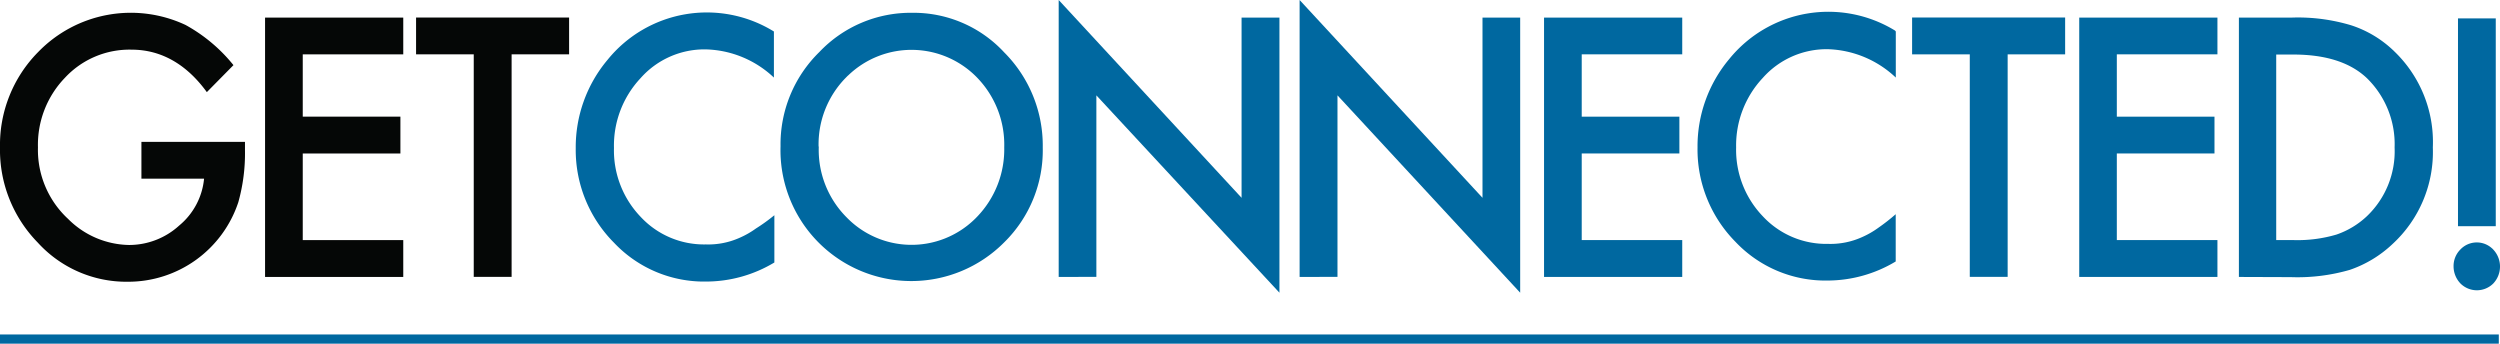 <svg id="get-connected-svg" xmlns="http://www.w3.org/2000/svg" viewBox="0 0 271.35 37.3"><defs><style>.cls-1{fill:#050706;}.cls-2{fill:#0068a0;}.cls-3{fill:none;stroke:#0068a0;}</style></defs><title>get-connected-logo</title><g id="getconnected"><path id="Path_76" data-name="Path 76" class="cls-1" d="M15.34,15.4H26.59v.93a19.73,19.73,0,0,1-.72,5.61,12.59,12.59,0,0,1-12,8.64,13,13,0,0,1-9.78-4.26A14.38,14.38,0,0,1,0,16,14.34,14.34,0,0,1,4.14,5.65a14,14,0,0,1,16-2.94,17.47,17.47,0,0,1,5.2,4.36L22.45,10c-2.23-3.07-5-4.61-8.16-4.61A9.55,9.55,0,0,0,7.05,8.44,10.47,10.47,0,0,0,4.12,16a10.19,10.19,0,0,0,3.26,7.75A9.55,9.55,0,0,0,14,26.59a8.07,8.07,0,0,0,5.45-2.11,7.52,7.52,0,0,0,2.7-5.09h-6.8v-4Z"/><path id="Path_77" data-name="Path 77" class="cls-1" d="M43.77,5.9H32.86v6.76h10.6v4H32.86v9.4H43.77v4h-15V1.91h15v4Z"/><path id="Path_78" data-name="Path 78" class="cls-1" d="M55.53,5.9V30.05H51.42V5.9H45.16v-4H61.77v4Z"/><path id="Path_79" data-name="Path 79" class="cls-2" d="M84,3.42v5a11.16,11.16,0,0,0-7.4-3.06,9.26,9.26,0,0,0-7.07,3.12,10.7,10.7,0,0,0-2.89,7.58,10.41,10.41,0,0,0,2.89,7.47,9.39,9.39,0,0,0,7.09,3,8.3,8.3,0,0,0,3.68-.73,9.44,9.44,0,0,0,1.75-1,19.61,19.61,0,0,0,2-1.44v5.13a14.39,14.39,0,0,1-7.4,2.07,13.43,13.43,0,0,1-10-4.21A14.26,14.26,0,0,1,62.49,16.1a14.75,14.75,0,0,1,3.44-9.59A13.86,13.86,0,0,1,84,3.42Z"/><path id="Path_80" data-name="Path 80" class="cls-2" d="M88.87,15.9a10.36,10.36,0,0,0,3,7.67,9.82,9.82,0,0,0,13.88.26c.11-.1.21-.21.31-.31A10.53,10.53,0,0,0,109,16a10.46,10.46,0,0,0-2.91-7.54,9.91,9.91,0,0,0-14-.3c-.11.09-.21.2-.31.3a10.32,10.32,0,0,0-2.93,7.46Zm-4.15,0A14,14,0,0,1,88.93,5.65,13.65,13.65,0,0,1,99,1.39a13.39,13.39,0,0,1,10,4.3A14.31,14.31,0,0,1,113.18,16,14,14,0,0,1,109,26.3,14.2,14.2,0,0,1,84.72,15.86Z"/><path id="Path_81" data-name="Path 81" class="cls-2" d="M114.91,30.06V0l19.85,21.47V1.91h4.11V31.77L119,10.35v19.7Z"/><path id="Path_82" data-name="Path 82" class="cls-2" d="M141.06,30.06V0l19.85,21.47V1.91H165V31.77L145.17,10.35v19.7Z"/><path id="Path_83" data-name="Path 83" class="cls-2" d="M182.6,5.9H171.68v6.76h10.6v4h-10.6v9.4h10.91v4h-15V1.91h15v4Z"/><path id="Path_84" data-name="Path 84" class="cls-2" d="M205.77,3.42v5a11.2,11.2,0,0,0-7.37-3.08,9.26,9.26,0,0,0-7.07,3.12A10.7,10.7,0,0,0,188.44,16a10.41,10.41,0,0,0,2.89,7.47,9.39,9.39,0,0,0,7.09,3,8.3,8.3,0,0,0,3.68-.73,9.44,9.44,0,0,0,1.75-1,21.26,21.26,0,0,0,1.91-1.49v5.13a14.39,14.39,0,0,1-7.4,2.07,13.43,13.43,0,0,1-10-4.21A14.26,14.26,0,0,1,184.25,16a14.75,14.75,0,0,1,3.44-9.59,13.85,13.85,0,0,1,18-3.09Z"/><path id="Path_85" data-name="Path 85" class="cls-2" d="M217.91,5.9V30.05H213.8V5.9h-6.26v-4h16.61v4Z"/><path id="Path_86" data-name="Path 86" class="cls-2" d="M240.68,5.9H229.76v6.76h10.6v4h-10.6v9.4h10.92v4h-15V1.91h15v4Z"/><path id="Path_87" data-name="Path 87" class="cls-2" d="M247.12,26.06H249a14.88,14.88,0,0,0,4.6-.6,9.13,9.13,0,0,0,3.31-2,9.74,9.74,0,0,0,3-7.46,10,10,0,0,0-3-7.51c-1.8-1.71-4.46-2.57-8-2.57h-1.85V26.06Zm-4.11,4V1.91h5.71a20,20,0,0,1,6.49.84,12,12,0,0,1,4.63,2.79A13.64,13.64,0,0,1,264.06,16a13.57,13.57,0,0,1-4.39,10.5,12.73,12.73,0,0,1-4.62,2.79,20.37,20.37,0,0,1-6.4.79Z"/><line id="Line_4" data-name="Line 4" class="cls-3" x1="271.22" y1="36.8" y2="36.8"/><path id="Path_88" data-name="Path 88" class="cls-2" d="M266.31,28.9a2.53,2.53,0,0,1,.74-1.82,2.45,2.45,0,0,1,3.46-.1.47.47,0,0,1,.1.1,2.68,2.68,0,0,1,0,3.7,2.52,2.52,0,0,1-3.54,0h0A2.69,2.69,0,0,1,266.31,28.9Zm.48-4.35V2h4.1V24.55Z"/></g></svg>